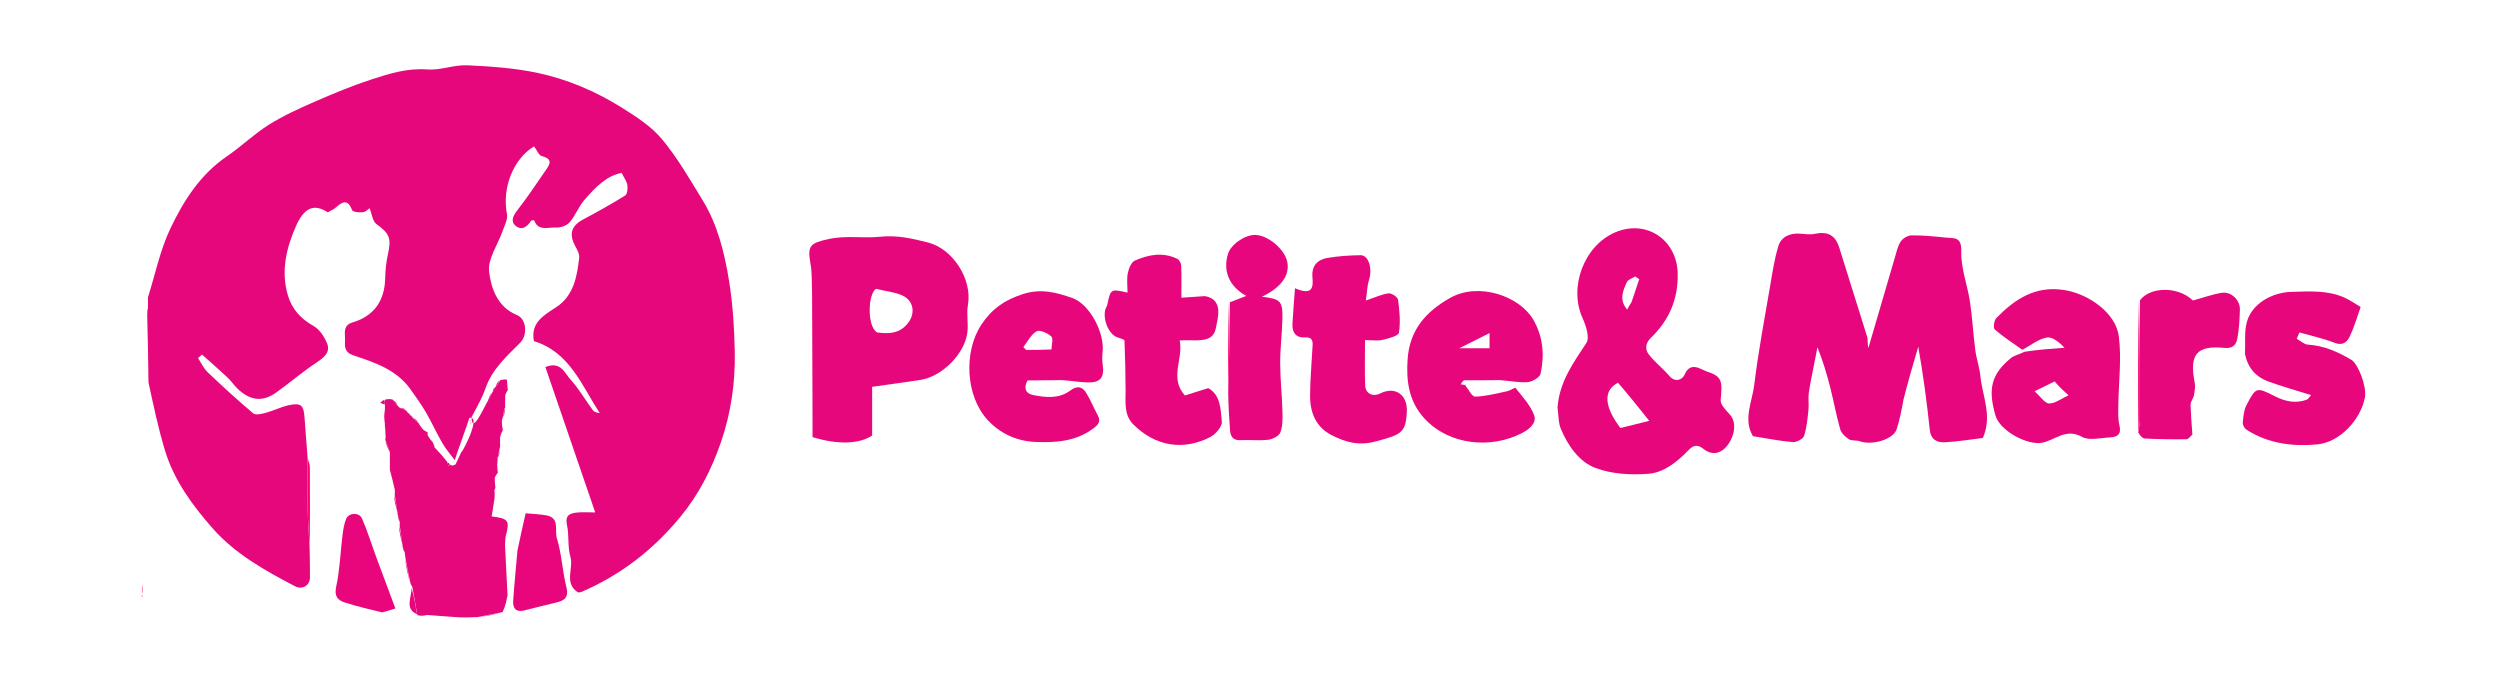 <svg width="1000" height="280" xmlns="http://www.w3.org/2000/svg" xml:space="preserve" enable-background="new 0 0 1000 500" version="1.1">

 <g>
  <title>Layer 1</title>
  <path id="svg_2" d="m159.939,209.008c-0.282,-1.354 -0.554,-2.174 -0.826,-2.995c0,0 -0.134,-0.42 -0.143,-1.065c-0.367,-2.763 -0.724,-4.881 -1.081,-6.998c0.033,-0.406 0.067,-0.812 0.061,-1.917c-0.685,-3.123 -1.331,-5.546 -1.976,-7.97c0,0 -0.051,0.007 -0.029,-0.443c0.017,-1.871 0.012,-3.292 0.006,-4.714c0.014,-0.395 0.028,-0.79 0.028,-1.863c-0.621,-2.132 -1.229,-3.588 -1.837,-5.043c-0.032,-0.171 -0.063,-0.342 0.117,-1.061c0.031,-2.009 -0.149,-3.47 -0.33,-4.931c0,0 0.045,0.04 0.034,-0.403c-0.011,-2.206 -0.011,-3.969 -0.012,-5.733c0.013,-0.4 0.026,-0.801 0.021,-1.865c-0.019,-1.15 -0.021,-1.636 -0.023,-2.123c0.941,-0.206 1.881,-0.411 3.095,-0.072c0.788,1.088 1.302,1.631 1.817,2.174c0.208,0.316 0.415,0.631 1.127,1.202c1.036,0.405 1.568,0.555 2.101,0.705c0,0 -0.035,0.056 0.104,0.219c0.359,0.411 0.598,0.639 0.856,0.847c0,0 -0.051,0.035 0.123,0.196c0.389,0.397 0.624,0.611 0.879,0.803c0,0 -0.049,0.04 0.123,0.198c0.387,0.394 0.622,0.609 0.877,0.802c0,0 0.015,-0.004 0.121,0.282c0.726,0.743 1.347,1.199 1.967,1.656c0,0 -0.069,0.011 0.043,0.181c0.275,0.436 0.464,0.682 0.679,0.909c0.342,0.451 0.684,0.902 1.334,1.817c0.835,0.675 1.363,0.886 1.891,1.096c0,0 -0.076,0.093 -0.053,0.35c0.026,0.457 0.028,0.658 0.031,0.858c0.273,0.414 0.547,0.827 1.07,1.692c0.509,0.691 0.77,0.93 1.03,1.169c0,0 -0.08,-0.023 -0.035,0.217c0.267,0.752 0.488,1.264 0.71,1.776c1.65,1.776 3.3,3.552 5.082,5.851c0.275,0.911 0.419,1.3 0.562,1.689c0.189,-0.198 0.378,-0.397 0.566,-0.595c0,0 0.48,0.103 0.768,0.318c0.55,0.043 0.812,-0.129 1.074,-0.302c0,0 0.079,-0.001 0.333,-0.184c1.125,-2.208 1.997,-4.234 2.868,-6.259c-2.965,6.551 8.456,-13.419 2.656,-12.317c-0.451,1.741 -5.393,15.159 -5.844,16.9c-1.651,-2.231 -3.517,-4.336 -4.904,-6.72c-2.354,-4.045 -4.271,-8.344 -6.626,-12.388c-1.868,-3.207 -4.052,-6.238 -6.208,-9.266c-5.613,-7.884 -14.346,-10.707 -22.892,-13.575c-3.511,-1.178 -3.384,-3.52 -3.266,-6.078c0.124,-2.692 -1.095,-5.857 3.132,-7.102c8.424,-2.481 12.71,-8.663 12.923,-17.433c0.079,-3.259 0.377,-6.573 1.094,-9.744c1.473,-6.515 0.635,-8.321 -4.606,-12.158c-1.545,-1.131 -1.791,-4.039 -2.71,-6.327c-0.556,0.364 -1.551,1.498 -2.66,1.622c-1.452,0.162 -4.038,-0.076 -4.325,-0.83c-1.659,-4.363 -3.732,-3.577 -6.437,-1.14c-0.939,0.846 -2.19,1.346 -3.295,2.009c-5.338,-3.468 -9.357,-2.146 -12.744,5.527c-3.861,8.749 -6.077,18.007 -3.239,27.646c1.622,5.507 5.086,9.37 10.215,12.253c2.434,1.368 4.438,4.372 5.503,7.081c1.337,3.401 -1.104,5.471 -4.018,7.411c-5.633,3.749 -10.812,8.173 -16.314,12.128c-5.405,3.886 -10.37,3.372 -15.41,-1.405c-1.498,-1.42 -2.649,-3.207 -4.154,-4.618c-3.316,-3.109 -6.757,-6.085 -10.146,-9.116c-0.536,0.464 -1.073,0.929 -1.609,1.393c1.28,1.916 2.266,4.14 3.893,5.692c5.914,5.638 11.946,11.167 18.197,16.424c0.951,0.8 3.374,0.228 4.98,-0.21c3.109,-0.848 6.055,-2.346 9.187,-3.041c4.996,-1.108 6.06,-0.004 6.37,5.188c0.293,4.908 0.788,9.804 1.197,15.636c-0.004,7.382 -0.122,13.835 0.013,20.283c0.11,5.25 0.522,10.494 0.8,15.74c0.053,3.991 0.176,7.983 0.138,11.974c-0.032,3.333 -3.041,5.117 -5.985,3.578c-12.007,-6.274 -23.936,-12.92 -32.953,-23.162c-8.035,-9.128 -15.362,-19.082 -18.997,-30.962c-2.682,-8.768 -4.559,-17.782 -6.658,-27.426c-0.08,-9.502 -0.297,-18.265 -0.515,-27.027c0,0 0.058,-0.379 0.078,-0.886c0.011,-0.716 0.003,-0.925 -0.005,-1.135c0,0 0.051,0.091 0.197,-0.163c0.104,-1.743 0.061,-3.234 0.019,-4.724c2.917,-9.247 4.862,-18.957 8.993,-27.625c5.275,-11.068 11.912,-21.548 22.516,-28.786c5.776,-3.942 10.866,-8.922 16.766,-12.639c5.734,-3.613 11.995,-6.466 18.228,-9.188c7.599,-3.318 15.289,-6.52 23.164,-9.083c7.124,-2.318 14.28,-4.512 22.151,-3.9c5.212,0.406 10.611,-1.909 15.867,-1.671c9.453,0.427 19.023,1.093 28.247,3.057c11.905,2.535 23.195,7.353 33.542,13.839c5.785,3.626 11.858,7.5 16.143,12.644c6.214,7.46 11.128,16.047 16.23,24.377c6.069,9.908 8.792,21.12 10.617,32.381c1.522,9.393 2.102,19.002 2.282,28.532c0.233,12.301 -1.574,24.526 -5.6,36.126c-3.72,10.719 -8.774,20.723 -16.242,29.771c-10.931,13.241 -23.873,23.189 -39.489,29.928c-0.431,0.186 -0.957,0.149 -1.367,0.206c-5.774,-3.754 -1.683,-9.584 -3.059,-14.291c-1.175,-4.02 -0.461,-8.561 -1.363,-12.701c-0.852,-3.909 1.183,-4.686 4.02,-4.97c2.287,-0.229 4.615,-0.046 7.275,-0.046c-6.739,-19.657 -13.315,-38.838 -19.936,-58.152c6.166,-2.482 7.705,2.439 9.984,4.921c3.411,3.713 5.952,8.218 8.971,12.307c0.542,0.733 1.606,1.081 2.775,1.179c-7.242,-11.131 -12.033,-24.412 -26.322,-28.769c-1.369,-7.287 3.722,-10.214 8.883,-13.555c7.027,-4.55 8.396,-12.296 9.239,-19.84c0.238,-2.13 -1.795,-4.454 -2.546,-6.767c-1.294,-3.979 0.446,-6.541 3.983,-8.429c5.751,-3.069 11.458,-6.24 16.987,-9.683c0.849,-0.529 1.033,-2.794 0.835,-4.156c-0.209,-1.439 -1.241,-2.759 -2.264,-4.846c-6.065,1.057 -10.581,5.845 -14.848,10.71c-2.355,2.686 -3.633,6.312 -5.969,9.022c-1.146,1.329 -3.634,2.205 -5.446,2.1c-3.141,-0.182 -7.201,1.61 -8.766,-2.935c-0.595,0.091 -1.091,0.028 -1.202,0.206c-1.443,2.309 -3.588,4.002 -5.965,2.233c-2.346,-1.747 -1.401,-4.024 0.393,-6.327c3.996,-5.131 7.606,-10.564 11.309,-15.919c1.641,-2.372 3.243,-4.674 -1.442,-5.814c-1.229,-0.299 -2.008,-2.449 -3.123,-3.921c-8.327,5.123 -12.859,16.553 -10.832,27.093c0.403,2.093 -0.984,4.598 -1.764,6.838c-1.899,5.452 -6.011,11.116 -5.384,16.222c0.818,6.659 3.369,14.185 11.15,17.333c3.78,1.529 4.366,7.94 1.341,11.003c-5.389,5.457 -11.209,10.533 -13.893,18.211c-1.361,3.893 -3.327,7.365 -5.631,11.637c0.166,6.972 4.56,-3.036 6.211,-5.963c1.068,-1.598 1.587,-2.793 2.105,-3.988c0,0 0.05,0.043 0.206,-0.159c0.369,-0.723 0.583,-1.244 0.796,-1.765c0,0 -0.012,-0.079 0.321,-0.186c0.81,-0.963 1.287,-1.819 1.764,-2.675c0.94,-0.256 1.879,-0.511 2.78,-0.227c0.089,1.741 0.217,2.942 0.345,4.143c-0.317,0.428 -0.633,0.856 -1.026,1.98c-0.064,2.139 -0.052,3.581 -0.04,5.023c0,0 -0.047,-0.045 -0.22,0.246c-0.371,1.446 -0.569,2.602 -0.767,3.757c-0.031,0.171 -0.061,0.343 -0.324,1.032c-0.026,1.667 0.18,2.816 0.387,3.965c-0.372,0.725 -0.744,1.45 -1.117,2.899c0.01,1.541 0.021,2.359 0.032,3.176c-0.025,0.423 -0.049,0.846 -0.298,1.862c-0.384,1.441 -0.543,2.289 -0.702,3.137c-0.011,0.703 -0.023,1.405 -0.163,2.688c-0.006,1.466 0.117,2.351 0.24,3.237c-0.324,0.444 -0.648,0.888 -1.195,1.873c-0.074,1.739 0.074,2.936 0.223,4.133c-0.051,0.16 -0.102,0.319 -0.371,0.947c-0.12,1.304 -0.022,2.139 0.076,2.974c-0.399,2.521 -0.798,5.041 -1.201,7.59c6.719,0.801 7.283,1.69 5.694,7.621c-0.248,0.927 -0.243,1.921 -0.356,3.776c0.336,7.307 0.673,13.721 1.01,20.136c-0.415,2.183 -0.83,4.365 -1.981,6.738c-3.827,0.796 -6.918,1.401 -10.01,2.007c-2.473,0.037 -4.953,0.208 -7.418,0.079c-3.88,-0.202 -7.75,-0.607 -12.469,-0.914c-1.967,0.032 -3.089,0.052 -4.211,0.073c0,0 0.057,-0.09 -0.038,-0.443c-0.707,-3.829 -1.32,-7.306 -1.933,-10.782c-0.16,-0.275 -0.32,-0.55 -0.714,-1.341c-0.849,-3.841 -1.464,-7.165 -2.079,-10.49c-0.057,-0.461 -0.114,-0.921 -0.254,-1.987c-0.315,-1.08 -0.547,-1.555 -0.778,-2.03c0,0 -0.142,-0.427 -0.152,-1.088c-0.383,-3.106 -0.755,-5.551 -1.128,-7.996" fill="#E6077D"/>
  <path id="svg_3" d="m761.413,159.757c-0.765,4.192 -1.526,8.163 -2.769,11.977c-1.315,4.035 -9.805,6.552 -14.731,4.766c-1.377,-0.499 -3.203,-0.073 -4.353,-0.808c-1.447,-0.925 -3.026,-2.43 -3.474,-3.992c-1.562,-5.456 -2.567,-11.068 -3.961,-16.576c-1.365,-5.393 -2.948,-10.732 -5.161,-16.234c-0.319,1.662 -0.636,3.325 -0.956,4.987c-0.846,4.398 -1.824,8.777 -2.483,13.203c-0.332,2.23 0.103,4.567 -0.139,6.82c-0.378,3.529 -0.67,7.148 -1.764,10.477c-0.406,1.235 -3.038,2.584 -4.539,2.461c-5.18,-0.426 -10.308,-1.479 -15.891,-2.362c-4.047,-6.623 -0.313,-13.747 0.526,-20.668c1.589,-13.103 4.066,-26.1 6.283,-39.123c0.928,-5.45 1.734,-10.974 3.342,-16.235c1.156,-3.781 4.617,-5.253 8.643,-4.988c1.931,0.127 3.951,0.485 5.793,0.093c5.426,-1.153 8.404,0.55 9.968,5.652c3.628,11.834 7.463,23.605 11.091,35.439c0.42,1.371 0.057,2.982 0.525,4.518c3.527,-12.066 7.039,-24.135 10.594,-36.193c0.641,-2.173 1.099,-4.536 2.32,-6.355c0.853,-1.27 2.859,-2.462 4.358,-2.472c4.58,-0.03 9.173,0.431 13.742,0.893c3.177,0.322 6.307,-0.476 6.123,5.408c-0.21,6.726 2.469,13.504 3.494,20.319c0.96,6.379 1.28,12.852 2.112,19.254c0.459,3.529 1.706,6.966 2.052,10.497c0.782,8.001 4.882,15.821 0.988,24.671c-4.617,0.557 -9.765,1.406 -14.945,1.718c-3.261,0.197 -5.869,-0.894 -6.304,-5.05c-1.155,-11.03 -2.627,-22.028 -4.593,-33.184c-2.034,6.932 -4.067,13.864 -5.893,21.086z" fill="#E7067D"/>
  <path id="svg_4" d="m623.017,162.998c0.746,-10.347 6.358,-17.889 11.55,-25.847c1.388,-2.127 -0.193,-6.941 -1.575,-9.994c-5.558,-12.281 0.615,-28.903 13.096,-34.223c12.42,-5.294 24.677,2.936 24.989,16.4c0.24,10.366 -3.462,18.826 -10.792,25.861c-2.139,2.053 -2.294,4.584 -0.823,6.504c2.409,3.146 5.669,5.625 8.258,8.652c2.485,2.905 5.289,1.415 6.101,-0.474c2.375,-5.526 6.507,-2.076 8.721,-1.359c6.343,2.055 6.457,3.819 5.727,11.472c-0.178,1.862 2.199,4.177 3.778,5.947c2.44,2.736 2.171,7.933 -1.072,12.21c-2.63,3.467 -6.266,4.017 -9.425,1.523c-2.959,-2.336 -4.438,-1.387 -6.559,0.799c-4.309,4.442 -9.536,8.544 -15.488,9.029c-7.054,0.575 -14.803,0.143 -21.321,-2.317c-6.527,-2.464 -10.981,-8.857 -13.804,-15.548c-1.048,-2.482 -0.941,-5.451 -1.361,-8.635m24.184,-9.9c-5.928,2.996 -5.661,9.374 0.963,18.111c3.946,-0.98 7.996,-1.986 11.544,-2.867c-4.4,-5.514 -8.124,-10.179 -12.507,-15.244m5.403,-32.225c1.032,-3.069 2.064,-6.137 3.096,-9.206c-0.549,-0.367 -1.098,-0.734 -1.648,-1.101c-1.151,0.765 -2.874,1.276 -3.347,2.342c-1.516,3.418 -3.191,7.052 0.17,10.938c0.516,-1.002 0.874,-1.698 1.729,-2.973z" fill="#E7067C"/>
  <path id="svg_5" d="m324.832,117.019c-0.181,-3.827 0.051,-7.73 -0.629,-11.466c-1.349,-7.408 -0.114,-8.287 7.139,-9.908c7.057,-1.577 13.969,-0.24 20.758,-0.952c6.813,-0.714 12.803,0.724 19.046,2.286c10.111,2.529 17.839,14.9 16.03,24.983c-0.639,3.561 0.224,7.372 -0.221,10.992c-1.052,8.56 -10.143,17.656 -18.696,18.995c-6.149,0.963 -12.324,1.765 -19.395,2.767c0,6.014 0,12.515 0,19.479c-5.033,3.448 -13.955,3.756 -23.849,0.625c0,-5.797 0,-11.354 -0.033,-17.837c-0.072,-13.938 -0.111,-26.952 -0.15,-39.965m26.067,15.967c4.385,0.551 8.492,0.576 11.855,-3.205c3.546,-3.987 3.009,-9.453 -1.948,-11.667c-3.007,-1.343 -6.505,-1.588 -10.397,-2.583c-3.324,2.075 -3.585,15.335 0.49,17.455z" fill="#E6077D"/>
  <path id="svg_6" d="m808.938,139.928c-3.718,-2.658 -7.582,-5.147 -11.027,-8.121c-0.67,-0.578 -0.307,-3.624 0.591,-4.547c7.338,-7.54 15.455,-13.006 26.967,-11.283c9.845,1.473 20.877,9.128 22.067,18.604c1.141,9.091 -0.102,18.475 -0.21,27.731c-0.031,2.643 -0.14,5.38 0.464,7.912c0.836,3.504 -0.888,4.59 -3.71,4.725c-3.819,0.182 -8.405,1.406 -11.325,-0.22c-6.381,-3.552 -10.711,1.309 -15.866,2.353c-5.734,1.162 -16.944,-4.617 -18.745,-11.006c-2.876,-10.206 -1.926,-16.206 6.274,-22.895c1.275,-1.04 3.167,-1.324 5.326,-2.47c5.727,-0.878 10.902,-1.245 16.077,-1.612c-2.043,-2.124 -4.821,-4.496 -7.099,-4.086c-3.444,0.62 -6.539,3.178 -9.783,4.913m12.938,12.633c-2.335,1.144 -4.669,2.288 -8.062,3.951c2.463,2.178 4.161,4.889 5.85,4.885c2.451,-0.007 4.897,-1.976 7.737,-3.289c-2.35,-2.107 -3.858,-3.458 -5.526,-5.547z" fill="#E7067C"/>
  <path id="svg_7" d="m411.005,152.168c-1.543,2.897 -0.997,5.206 2.36,5.87c5.079,1.003 10.312,1.508 14.8,-1.854c2.628,-1.969 4.712,-1.614 6.265,0.881c1.774,2.851 3.02,6.025 4.639,8.981c1.433,2.616 0.201,3.877 -1.883,5.417c-6.894,5.095 -14.725,5.62 -22.831,5.321c-7.66,-0.283 -14.252,-3.345 -19.291,-8.783c-8.764,-9.458 -9.775,-27.161 -2.488,-38.185c4.121,-6.234 9.265,-9.85 16.601,-12.194c7.291,-2.33 13.404,-0.621 19.685,1.555c7.001,2.425 13.065,14.001 12.176,21.658c-0.19,1.64 -0.193,3.349 0.037,4.982c0.731,5.175 -0.853,7.28 -5.958,7.152c-3.093,-0.078 -6.174,-0.611 -10.152,-0.921c-5.247,0.054 -9.604,0.088 -13.96,0.123m9.58,-12.392c0.036,-1.789 0.814,-4.372 -0.06,-5.189c-1.46,-1.367 -4.64,-2.777 -5.901,-2.062c-2.235,1.268 -3.574,4.114 -5.288,6.3c0.368,0.38 0.736,0.76 1.104,1.139c3.109,0 6.217,0 10.145,-0.188z" fill="#E7067C"/>
  <path id="svg_8" d="m585.976,153.943c1.359,1.655 2.75,4.733 4.072,4.704c4.287,-0.095 8.561,-1.272 12.814,-2.159c1.202,-0.251 3.141,-1.579 3.34,-1.323c2.71,3.486 5.953,6.875 7.436,10.89c1.068,2.893 -1.405,5.372 -4.771,7.128c-12.34,6.437 -29.088,4.988 -39.01,-5.703c-6.409,-6.906 -7.434,-15.25 -6.802,-23.936c0.825,-11.348 6.988,-18.727 16.983,-24.375c11.439,-6.464 27.723,-0.719 33.191,8.569c4.004,6.8 4.652,14.245 3,21.743c-0.327,1.482 -3.26,3.193 -5.12,3.36c-3.367,0.301 -6.831,-0.482 -11.145,-0.794c-5.248,0.053 -9.605,0.087 -14.351,0.067c-0.705,0.497 -1.021,1.05 -1.336,1.603c0.584,0.12 1.168,0.239 1.77,0.313c0.019,-0.046 -0.072,-0.084 -0.072,-0.084m-2.254,-14.647c3.995,0 8.026,0 12.097,0c0,-1.599 0,-3.232 0,-6.074l-12.097,6.074z" fill="#E7067C"/>
  <path id="svg_9" d="m898.008,141.63c0.187,-4.562 -0.332,-8.883 0.719,-12.78c1.999,-7.415 10.104,-11.911 17.934,-12.109c7.204,-0.182 14.317,-0.719 21.083,2.277c2.203,0.976 4.199,2.421 6.521,3.787c-1.435,3.989 -2.574,8.021 -4.345,11.753c-1.049,2.21 -2.79,3.852 -6.085,2.564c-4.532,-1.772 -9.355,-2.8 -14.053,-4.147c-0.365,0.841 -0.729,1.682 -1.094,2.523c1.47,0.814 2.9,2.236 4.417,2.336c6.428,0.425 12.03,2.86 17.441,6.107c2.774,1.665 6.22,10.724 5.424,15.014c-1.635,8.809 -9.967,17.973 -19.108,18.813c-9.768,0.898 -19.617,-0.307 -28.252,-5.888c-0.806,-0.521 -1.587,-1.91 -1.505,-2.817c0.215,-2.392 0.42,-5 1.504,-7.062c3.847,-7.321 3.97,-7.216 11.521,-3.407c4.017,2.027 8.224,2.893 12.607,1.265c0.584,-0.217 0.953,-1.011 1.687,-1.836c-6.06,-1.903 -11.752,-3.456 -17.265,-5.493c-4.805,-1.775 -7.997,-5.32 -9.151,-10.901z" fill="#E7067C"/>
  <path id="svg_10" d="m524.978,139.101c0.254,-2.681 0.062,-4.321 -2.971,-4.135c-3.701,0.228 -5.212,-2.031 -5.022,-5.495c0.243,-4.42 0.617,-8.833 1.002,-14.181c7.053,3.05 7.361,-0.338 6.989,-4.449c-0.389,-4.302 1.868,-6.944 5.806,-7.633c4.412,-0.772 8.946,-1.062 13.432,-1.127c3.273,-0.047 4.862,5.439 3.366,9.96c-0.681,2.058 -0.694,4.336 -1.249,8.161c4.012,-1.335 6.519,-2.578 9.129,-2.855c1.207,-0.129 3.615,1.491 3.757,2.549c0.585,4.36 1.046,8.896 0.356,13.174c-0.211,1.308 -4.176,2.317 -6.56,2.873c-2.03,0.473 -4.257,0.098 -7.011,0.098c0,6.228 -0.161,12.173 0.063,18.103c0.126,3.328 3.063,4.715 6.046,3.224c5.927,-2.962 10.941,0.47 10.626,7.274c-0.404,8.713 -2.391,9.153 -12.278,11.887c-6.964,1.925 -12.25,0.341 -17.78,-2.457c-6.285,-3.18 -8.662,-9.027 -8.648,-15.721c0.013,-6.265 0.602,-12.528 0.948,-19.249z" fill="#E7067D"/>
  <path id="svg_11" d="m447.145,134.999c-3.473,-1.012 -5.938,-6.681 -5.106,-10.87c0.156,-0.786 0.713,-1.491 0.881,-2.277c1.355,-6.33 1.34,-6.333 8.084,-4.807c0,-2.691 -0.362,-5.309 0.118,-7.762c0.364,-1.855 1.394,-4.44 2.838,-5.069c5.457,-2.377 11.258,-3.489 16.983,-0.658c0.788,0.39 1.495,1.757 1.535,2.702c0.169,4.012 0.072,8.036 0.072,12.826c2.941,-0.199 6.204,-0.419 9.467,-0.64c7.551,1.388 5.072,8.837 4.301,12.909c-1.227,6.484 -8.736,4.299 -14.441,4.834c1.573,7.393 -4.296,14.967 2.086,21.99c2.978,-0.934 5.894,-1.849 9.344,-2.931c4.944,2.768 4.952,8.476 5.419,13.438c0.18,1.915 -2.43,4.979 -4.524,6.074c-10.858,5.678 -22.082,3.756 -30.855,-4.959c-3.785,-3.761 -3.102,-8.732 -3.111,-13.503c-0.013,-6.688 -0.178,-13.377 -0.443,-20.059c-0.017,-0.44 -1.436,-0.825 -2.648,-1.239z" fill="#E7067D"/>
  <path id="svg_12" d="m491.94,120.913c2.341,-0.906 4.682,-1.811 6.586,-2.548c-6.646,-3.679 -9.433,-9.595 -7.382,-16.685c1.118,-3.866 6.816,-7.842 11.045,-7.708c5.058,0.161 11.599,5.657 12.685,10.659c1.178,5.426 -2.384,10.372 -10.134,14.07c7.517,0.863 8.383,1.663 8.219,8.949c-0.133,5.883 -0.903,11.758 -0.886,17.635c0.018,6.419 0.725,12.833 0.907,19.255c0.08,2.821 0.126,5.852 -0.827,8.41c-0.531,1.427 -3.063,2.724 -4.835,2.945c-3.603,0.449 -7.312,-0.037 -10.959,0.175c-3.039,0.176 -4.155,-1.327 -4.35,-3.992c-0.346,-4.743 -0.654,-9.489 -0.725,-15.036c0.388,-12.578 0.522,-24.354 0.656,-36.13z" fill="#E7067D"/>
  <path id="svg_13" d="m876.955,173.826c-0.779,0.657 -1.551,1.87 -2.338,1.88c-5.538,0.071 -11.083,-0.019 -16.614,-0.285c-1.01,-0.048 -1.97,-1.134 -2.717,-2.475c0.393,-2.206 0.682,-3.676 0.685,-5.147c0.024,-15.88 0.003,-31.759 -0.006,-47.639c4.084,-5.58 15.215,-5.645 21.061,-0.089c0.317,0.301 0.352,0.899 0.079,0.146c4.443,-1.216 8.011,-2.555 11.696,-3.101c3.716,-0.55 7.269,2.933 7.158,6.689c-0.116,3.92 -0.299,7.889 -1.044,11.722c-0.443,2.283 -1.734,3.981 -5.11,3.638c-11.117,-1.129 -14.137,2.607 -11.946,13.752c0.315,1.603 0.072,3.316 -0.321,5.533c-0.729,1.571 -1.352,2.598 -1.318,3.602c0.132,3.929 0.471,7.85 0.733,11.775z" fill="#E6077D"/>
  <path id="svg_14" d="m206.975,220.268c1.063,-5.154 2.126,-9.852 3.28,-14.953c2.738,0.262 5.584,0.336 8.351,0.841c5.422,0.989 3.183,6.083 4.128,9.113c1.962,6.287 2.183,13.095 3.808,19.515c1.076,4.252 -0.785,5.465 -4.175,6.261c-4.27,1.002 -8.518,2.095 -12.776,3.147c-3.32,0.82 -4.514,-1.04 -4.324,-3.862c0.44,-6.544 1.122,-13.072 1.706,-20.062z" fill="#E9067C"/>
  <path id="svg_15" d="m152.866,244.959c-5.254,-1.283 -10.142,-2.418 -14.902,-3.947c-2.899,-0.931 -4.331,-2.493 -3.483,-6.384c1.456,-6.679 1.664,-13.624 2.514,-20.443c0.282,-2.262 0.611,-4.613 1.488,-6.682c1.063,-2.51 5.214,-2.638 6.325,-0.079c2.202,5.073 3.832,10.392 5.748,15.59c2.505,6.795 5.059,13.573 7.594,20.366c-1.797,0.577 -3.331,1.069 -5.284,1.579z" fill="#E9067C"/>
  <path id="svg_16" d="m855.568,120.321c0.406,15.718 0.427,31.598 0.403,47.478c-0.002,1.471 -0.292,2.941 -0.63,4.774c-0.178,-17.122 -0.174,-34.606 0.227,-52.252z" fill="#FF0075"/>
  <path id="svg_20" d="m123.913,218.49c-0.349,-4.787 -0.761,-10.031 -0.871,-15.281c-0.135,-6.448 -0.018,-12.901 0.002,-19.826c0.32,0.868 0.884,2.208 0.894,3.551c0.076,10.365 0.044,20.73 -0.026,31.555z" fill="#FF0075"/>
  <path id="svg_21" d="m491.574,121.151c0.232,11.539 0.098,23.315 -0.217,35.459c-0.17,-11.495 -0.159,-23.358 0.217,-35.459z" fill="#FF0075"/>
  <path style="vector-effect: non-scaling-stroke;" id="svg_23" d="m586.439,153.967c-0.463,-0.024 -0.372,0.015 -0.403,-0.257l0.403,0.257z" fill="#FF0000"/>
  <path id="svg_25" d="m164.59,235.093c0.972,3.25 1.585,6.726 2.258,10.599c-5.136,-2.123 -2.131,-6.682 -2.258,-10.599z" fill="#E7067D"/>
  <path id="svg_27" d="m161.979,223.363c0.792,2.997 1.407,6.322 2.022,10.072c-0.733,-2.965 -1.466,-6.354 -2.022,-10.072z" fill="#E7067D"/>
  <path id="svg_28" d="m191.438,246.923c2.671,-0.675 5.762,-1.28 9.274,-1.879c-2.671,0.654 -5.762,1.301 -9.274,1.879z" fill="#E7067D"/>
  <path id="svg_29" d="m159.521,210.136c0.695,2.244 1.067,4.689 1.426,7.572c-0.592,-2.165 -1.17,-4.768 -1.426,-7.572z" fill="#E7067D"/>
  <path style="vector-effect: non-scaling-stroke;" id="svg_30" fill="#E7067D"/>
  <path id="svg_31" d="m154.065,176.401c0.684,1.054 1.292,2.509 1.893,4.346c-0.661,-1.061 -1.315,-2.503 -1.893,-4.346z" fill="#E7067D"/>
  <path id="svg_32" d="m157.569,198.139c0.677,1.928 1.035,4.045 1.379,6.589c-0.575,-1.849 -1.137,-4.124 -1.379,-6.589z" fill="#E7067D"/>
  <path id="svg_33" d="m188.558,170.592c-0.281,-1.035 -0.562,-2.069 -0.649,-3.376l0.649,3.376z" fill="#E7067D"/>
  <path id="svg_35" fill="#E7067D"/>
  <path id="svg_37" d="m153.612,164.07c0.339,1.567 0.339,3.33 0.321,5.534c-0.232,-1.486 -0.446,-3.411 -0.321,-5.534z" fill="#E7067D"/>
  <path id="svg_41" d="m57.089,233.43c0.114,1.077 0.156,2.567 0.007,4.336c-0.153,-1.122 -0.116,-2.522 -0.007,-4.336z" fill="#FF0075"/>
  <path id="svg_42" d="m153.952,170.425c0.157,1.044 0.337,2.505 0.352,4.257c-0.22,-1.086 -0.274,-2.463 -0.352,-4.257z" fill="#E7067D"/>
  <path id="svg_43" d="m199.677,152.152c-0.152,0.845 -0.629,1.701 -1.4,2.657c0.163,-0.816 0.619,-1.731 1.4,-2.657z" fill="#E7067D"/>
  <path id="svg_44" d="m196.59,157.061c-0.194,1.06 -0.713,2.255 -1.475,3.673c0.221,-1.031 0.686,-2.284 1.475,-3.673z" fill="#E7067D"/>
  <path id="svg_45" d="m167.097,246.406c0.945,-0.335 2.067,-0.355 3.611,-0.366c-0.864,0.233 -2.149,0.457 -3.611,0.366z" fill="#E7067D"/>
  <path id="svg_46" d="m153.604,159.937c0.346,0.435 0.348,0.922 0.34,1.772c-0.615,0.033 -1.22,-0.297 -1.825,-0.628c0.38,-0.364 0.76,-0.729 1.485,-1.144z" fill="#E7067D"/>
  <path id="svg_47" d="m167.084,168.565c-0.566,-0.123 -1.186,-0.58 -1.904,-1.324c0.552,0.138 1.2,0.565 1.904,1.324z" fill="#E7067D"/>
  <path id="svg_48" d="m201.392,166.877c-0.121,-0.969 0.077,-2.125 0.48,-3.573c0.084,0.934 -0.039,2.16 -0.48,3.573z" fill="#E7067D"/>
  <path id="svg_49" d="m199.367,182.97c-0.157,-0.684 0.002,-1.532 0.326,-2.661c0.107,0.645 0.049,1.571 -0.326,2.661z" fill="#E7067D"/>
  <path id="svg_51" d="m179.973,185.665c-0.114,0.442 -0.303,0.641 -0.491,0.839c-0.144,-0.389 -0.287,-0.777 -0.43,-1.388c0.283,-0.046 0.564,0.129 0.921,0.549z" fill="#E7067D"/>
  <path id="svg_52" d="m197.936,198.62c-0.174,-0.469 -0.272,-1.304 -0.222,-2.367c0.198,0.516 0.248,1.258 0.222,2.367z" fill="#E7067D"/>
  <path id="svg_53" d="m158.929,161.641c-0.583,-0.196 -1.098,-0.739 -1.738,-1.535c0.518,0.227 1.162,0.707 1.738,1.535z" fill="#E7067D"/>
  <path id="svg_54" d="m159.049,206.366c0.336,0.467 0.608,1.288 0.89,2.438c-0.311,-0.475 -0.633,-1.28 -0.89,-2.438z" fill="#E7067D"/>
  <path id="svg_55" d="m173.907,178.656c-0.292,-0.204 -0.514,-0.715 -0.768,-1.507c0.258,0.213 0.548,0.706 0.768,1.507z" fill="#E7067D"/>
  <path id="svg_56" d="m181.661,185.955c-0.034,0.142 -0.296,0.314 -0.61,0.337c-0.051,-0.149 0.381,-0.307 0.61,-0.337z" fill="#E7067D"/>
  <path id="svg_57" d="m197.636,155.123c0.067,0.401 -0.146,0.922 -0.543,1.662c-0.035,-0.368 0.114,-0.955 0.543,-1.662z" fill="#E7067D"/>
  <path id="svg_58" fill="#E7067D"/>
  <path id="svg_59" d="m161.959,163.607c-0.403,0.138 -0.935,-0.012 -1.7,-0.315c0.368,-0.093 0.969,-0.033 1.7,0.315z" fill="#E7067D"/>
  <path id="svg_60" d="m161.072,219.311c0.283,0.183 0.514,0.658 0.769,1.395c-0.258,-0.193 -0.539,-0.648 -0.769,-1.395z" fill="#E7067D"/>
  <path id="svg_61" d="m56.694,237.995c0.258,0.117 0.266,0.327 0.265,0.851c-0.178,-0.043 -0.346,-0.401 -0.265,-0.851z" fill="#FF0075"/>
  <path id="svg_62" d="m162.978,164.702c-0.187,0.052 -0.426,-0.176 -0.807,-0.612c0.137,-0.007 0.436,0.173 0.807,0.612z" fill="#E7067D"/>
  <path id="svg_63" d="m163.983,165.708c-0.187,0.06 -0.421,-0.154 -0.789,-0.574c0.139,-0.015 0.43,0.153 0.789,0.574z" fill="#E7067D"/>
  <path id="svg_64" d="m164.983,166.708c-0.187,0.06 -0.422,-0.155 -0.791,-0.575c0.139,-0.015 0.431,0.153 0.791,0.575z" fill="#E7067D"/>
  <path id="svg_65" d="m167.89,169.721c-0.244,0.041 -0.433,-0.206 -0.709,-0.677c0.171,0 0.455,0.205 0.709,0.677z" fill="#E7067D"/>
  <path id="svg_67" d="m173.062,176.71c-0.16,0.023 -0.42,-0.217 -0.845,-0.663c0.139,-0.004 0.442,0.198 0.845,0.663z" fill="#E7067D"/>
  <path style="vector-effect: non-scaling-stroke;" id="svg_68" d="m186.93,176.32c-0.578,-0.053 -1.155,-0.106 -1.733,-0.159l1.733,0.159z" fill="#E7067D"/>
  <path id="svg_72" fill="#FF0075"/>
 </g>
</svg>
